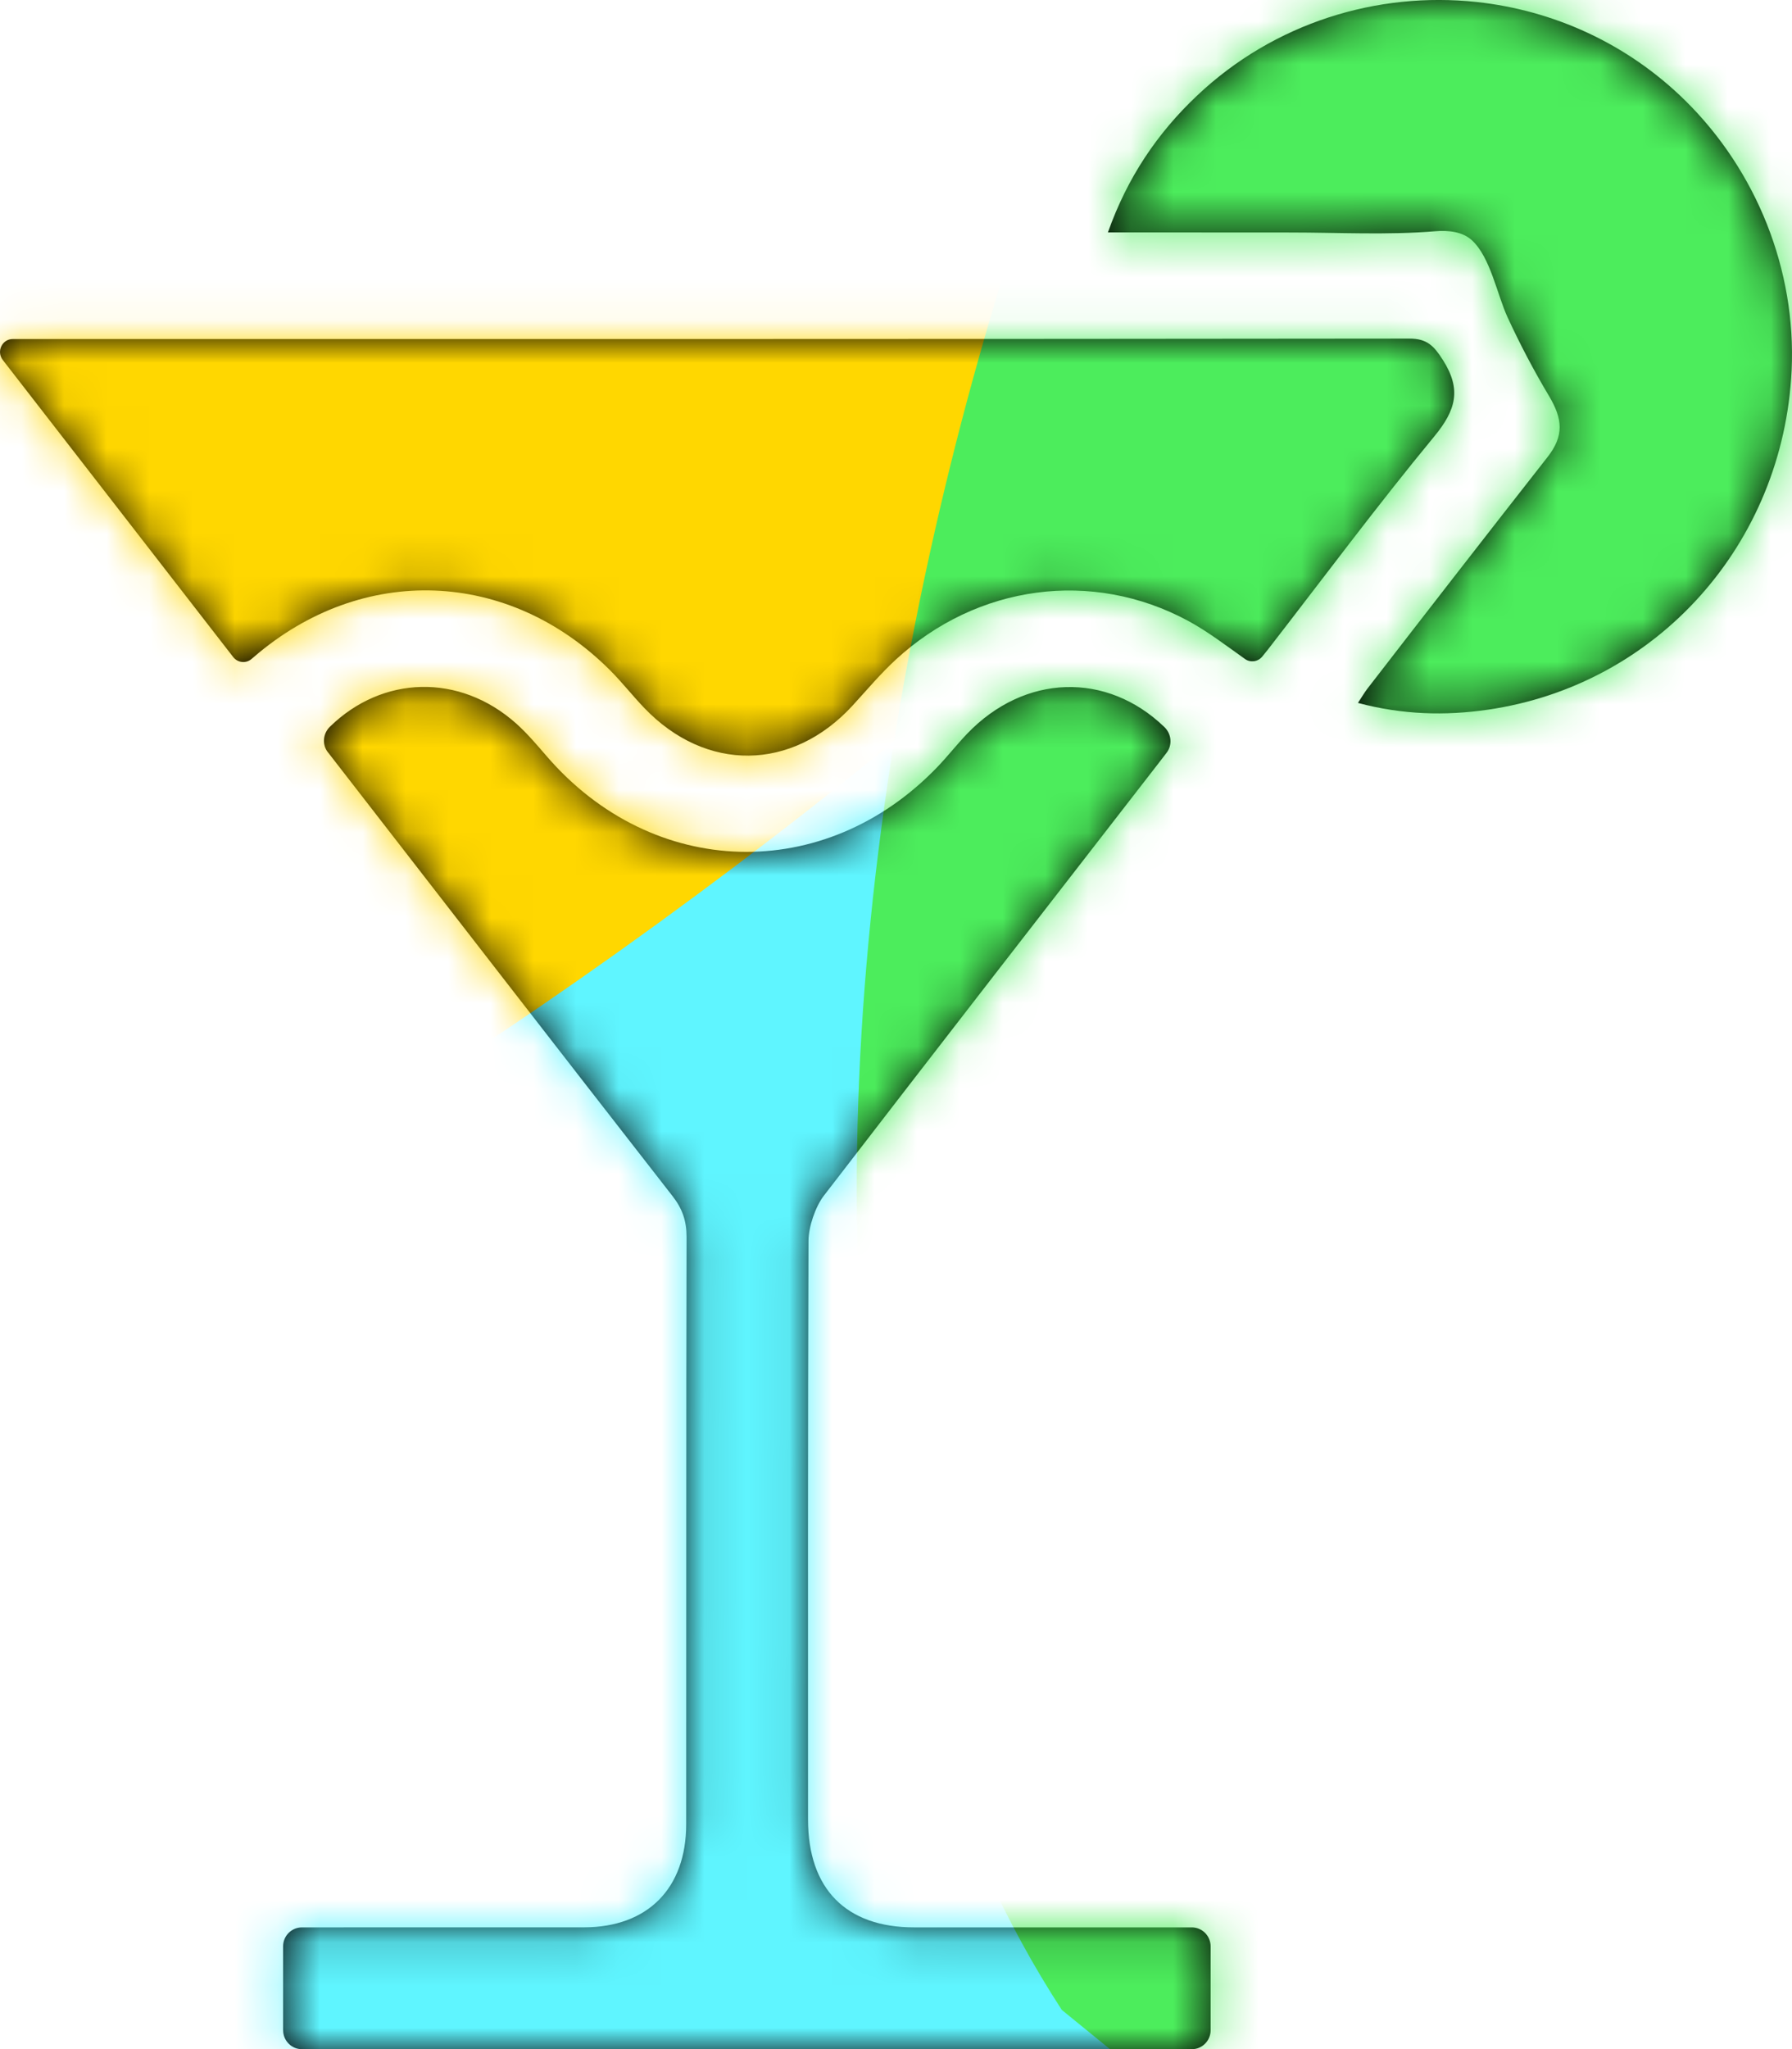 <svg width="42" height="48" viewBox="0 0 42 48" fill="none" xmlns="http://www.w3.org/2000/svg">
<g clip-path="url(#clip0_17483_79449)">
<path d="M34.608 0.047C36.398 0.24 38.134 1.012 39.501 2.359C41.165 4 42.102 6.321 41.991 8.675C41.797 12.739 38.845 16.046 34.874 16.624C33.871 16.77 32.867 16.743 31.827 16.466C31.92 16.325 31.98 16.22 32.053 16.126C33.453 14.316 34.856 12.51 36.268 10.71C36.661 10.211 36.626 9.814 36.304 9.274C35.948 8.679 35.625 8.063 35.334 7.433C35.088 6.899 34.932 6.026 34.499 5.629C34.275 5.423 33.942 5.392 33.639 5.417C32.51 5.509 31.379 5.446 30.246 5.446C29.008 5.446 27.771 5.444 26.535 5.444H25.967C26.42 4.163 27.123 3.121 28.056 2.24C29.871 0.526 32.284 -0.201 34.608 0.047Z" fill="black"/>
<path d="M6.635 47.554V45.595C6.635 45.351 6.827 45.154 7.068 45.149C7.095 45.149 7.125 45.149 7.152 45.149C9.332 45.148 11.512 45.149 13.692 45.148C15.179 45.145 16.083 44.236 16.083 42.731C16.087 38.145 16.08 33.56 16.092 28.975C16.092 28.599 15.992 28.312 15.764 28.02C13.065 24.56 10.377 21.089 7.686 17.622L7.683 17.619C7.544 17.44 7.57 17.183 7.731 17.025C8.961 15.822 10.767 15.766 12.094 16.945C12.353 17.176 12.581 17.446 12.809 17.71C15.299 20.599 19.325 20.716 21.968 17.969C22.209 17.718 22.426 17.44 22.668 17.187C24.015 15.784 25.943 15.731 27.291 17.032C27.456 17.191 27.483 17.449 27.343 17.632C27.291 17.701 27.238 17.77 27.184 17.839C24.556 21.227 21.924 24.612 19.308 28.01C19.111 28.266 18.949 28.74 18.949 29.066C18.933 33.584 18.937 38.103 18.938 42.62C18.938 44.247 19.829 45.149 21.426 45.149C23.558 45.149 25.691 45.149 27.823 45.149H27.933C28.177 45.149 28.374 45.349 28.374 45.595V47.557C28.374 47.803 28.177 48.002 27.933 48.002H7.076C6.833 48.002 6.636 47.803 6.636 47.557L6.635 47.554Z" fill="black"/>
<path d="M29.581 15.383C29.481 15.504 29.306 15.527 29.18 15.437C28.731 15.119 28.311 14.795 27.85 14.545C25.598 13.329 22.904 13.693 20.992 15.454C20.632 15.786 20.314 16.166 19.981 16.529C18.566 18.07 16.543 18.094 15.098 16.581C14.824 16.295 14.577 15.979 14.297 15.699C11.922 13.326 8.487 13.2 5.951 15.389C5.932 15.406 5.911 15.422 5.892 15.439C5.763 15.547 5.571 15.526 5.467 15.393C3.681 13.094 1.902 10.8 0.065 8.432C-0.089 8.233 0.05 7.942 0.299 7.942C11.211 7.942 22.122 7.945 33.034 7.932C33.447 7.932 33.607 8.102 33.817 8.432C34.258 9.122 34.123 9.607 33.618 10.22C32.273 11.849 31.011 13.547 29.714 15.219C29.67 15.275 29.625 15.33 29.581 15.384V15.383Z" fill="black"/>
</g>
<mask id="mask0_17483_79449" style="mask-type:alpha" maskUnits="userSpaceOnUse" x="0" y="0" width="42" height="48">
<g clip-path="url(#clip1_17483_79449)">
<path d="M34.608 0.047C36.398 0.24 38.134 1.012 39.501 2.359C41.165 4 42.102 6.321 41.991 8.675C41.797 12.739 38.845 16.046 34.874 16.624C33.871 16.77 32.867 16.743 31.827 16.466C31.92 16.325 31.98 16.22 32.053 16.126C33.453 14.316 34.856 12.51 36.268 10.71C36.661 10.211 36.626 9.814 36.304 9.274C35.948 8.679 35.625 8.063 35.334 7.433C35.088 6.899 34.932 6.026 34.499 5.629C34.275 5.423 33.942 5.392 33.639 5.417C32.51 5.509 31.379 5.446 30.246 5.446C29.008 5.446 27.771 5.444 26.535 5.444H25.967C26.42 4.163 27.123 3.121 28.056 2.24C29.871 0.526 32.284 -0.201 34.608 0.047Z" fill="black"/>
<path d="M6.635 47.554V45.595C6.635 45.351 6.827 45.154 7.068 45.149C7.095 45.149 7.125 45.149 7.152 45.149C9.332 45.148 11.512 45.149 13.692 45.148C15.179 45.145 16.083 44.236 16.083 42.731C16.087 38.145 16.08 33.56 16.092 28.975C16.092 28.599 15.992 28.312 15.764 28.02C13.065 24.56 10.377 21.089 7.686 17.622L7.683 17.619C7.544 17.44 7.57 17.183 7.731 17.025C8.961 15.822 10.767 15.766 12.094 16.945C12.353 17.176 12.581 17.446 12.809 17.71C15.299 20.599 19.325 20.716 21.968 17.969C22.209 17.718 22.426 17.44 22.668 17.187C24.015 15.784 25.943 15.731 27.291 17.032C27.456 17.191 27.483 17.449 27.343 17.632C27.291 17.701 27.238 17.77 27.184 17.839C24.556 21.227 21.924 24.612 19.308 28.01C19.111 28.266 18.949 28.74 18.949 29.066C18.933 33.584 18.937 38.103 18.938 42.62C18.938 44.247 19.829 45.149 21.426 45.149C23.558 45.149 25.691 45.149 27.823 45.149H27.933C28.177 45.149 28.374 45.349 28.374 45.595V47.557C28.374 47.803 28.177 48.002 27.933 48.002H7.076C6.833 48.002 6.636 47.803 6.636 47.557L6.635 47.554Z" fill="black"/>
<path d="M29.581 15.383C29.481 15.504 29.306 15.527 29.18 15.437C28.731 15.119 28.311 14.795 27.85 14.545C25.598 13.329 22.904 13.693 20.992 15.454C20.632 15.786 20.314 16.166 19.981 16.529C18.566 18.07 16.543 18.094 15.098 16.581C14.824 16.295 14.577 15.979 14.297 15.699C11.922 13.326 8.487 13.2 5.951 15.389C5.932 15.406 5.911 15.422 5.892 15.439C5.763 15.547 5.571 15.526 5.467 15.393C3.681 13.094 1.902 10.8 0.065 8.432C-0.089 8.233 0.05 7.942 0.299 7.942C11.211 7.942 22.122 7.945 33.034 7.932C33.447 7.932 33.607 8.102 33.817 8.432C34.258 9.122 34.123 9.607 33.618 10.22C32.273 11.849 31.011 13.547 29.714 15.219C29.67 15.275 29.625 15.33 29.581 15.384V15.383Z" fill="black"/>
</g>
</mask>
<g mask="url(#mask0_17483_79449)">
<path d="M46.372 49.534C43.465 61.333 26.628 54.391 13.618 51.164C0.607 47.938 -9.823 44.848 -6.916 33.049C-4.009 21.25 8.894 14.3 21.905 17.527C34.915 20.754 49.278 37.735 46.372 49.534Z" fill="#5FF5FF"/>
<path d="M-21.99 -10.543C-25.744 -20.57 0.699 -8.518 15.503 -14.099C30.307 -19.68 34.338 -17.213 38.092 -7.187C41.847 2.839 12.653 26.204 -2.151 31.785C-16.955 37.366 -18.235 -0.517 -21.99 -10.543Z" fill="#FFD700"/>
<path d="M32.763 -12.43C42.375 -24.232 34.393 -6.166 45.487 2.93C56.581 12.025 59.159 34.265 49.547 46.068C39.935 57.871 35.98 56.177 24.886 47.082C14.296 30.817 23.152 -0.627 32.763 -12.43Z" fill="#4CED5C"/>
</g>
<defs>
<clipPath id="clip0_17483_79449">
<rect width="42" height="48" fill="white"/>
</clipPath>
<clipPath id="clip1_17483_79449">
<rect width="42" height="48" fill="white"/>
</clipPath>
</defs>
</svg>
